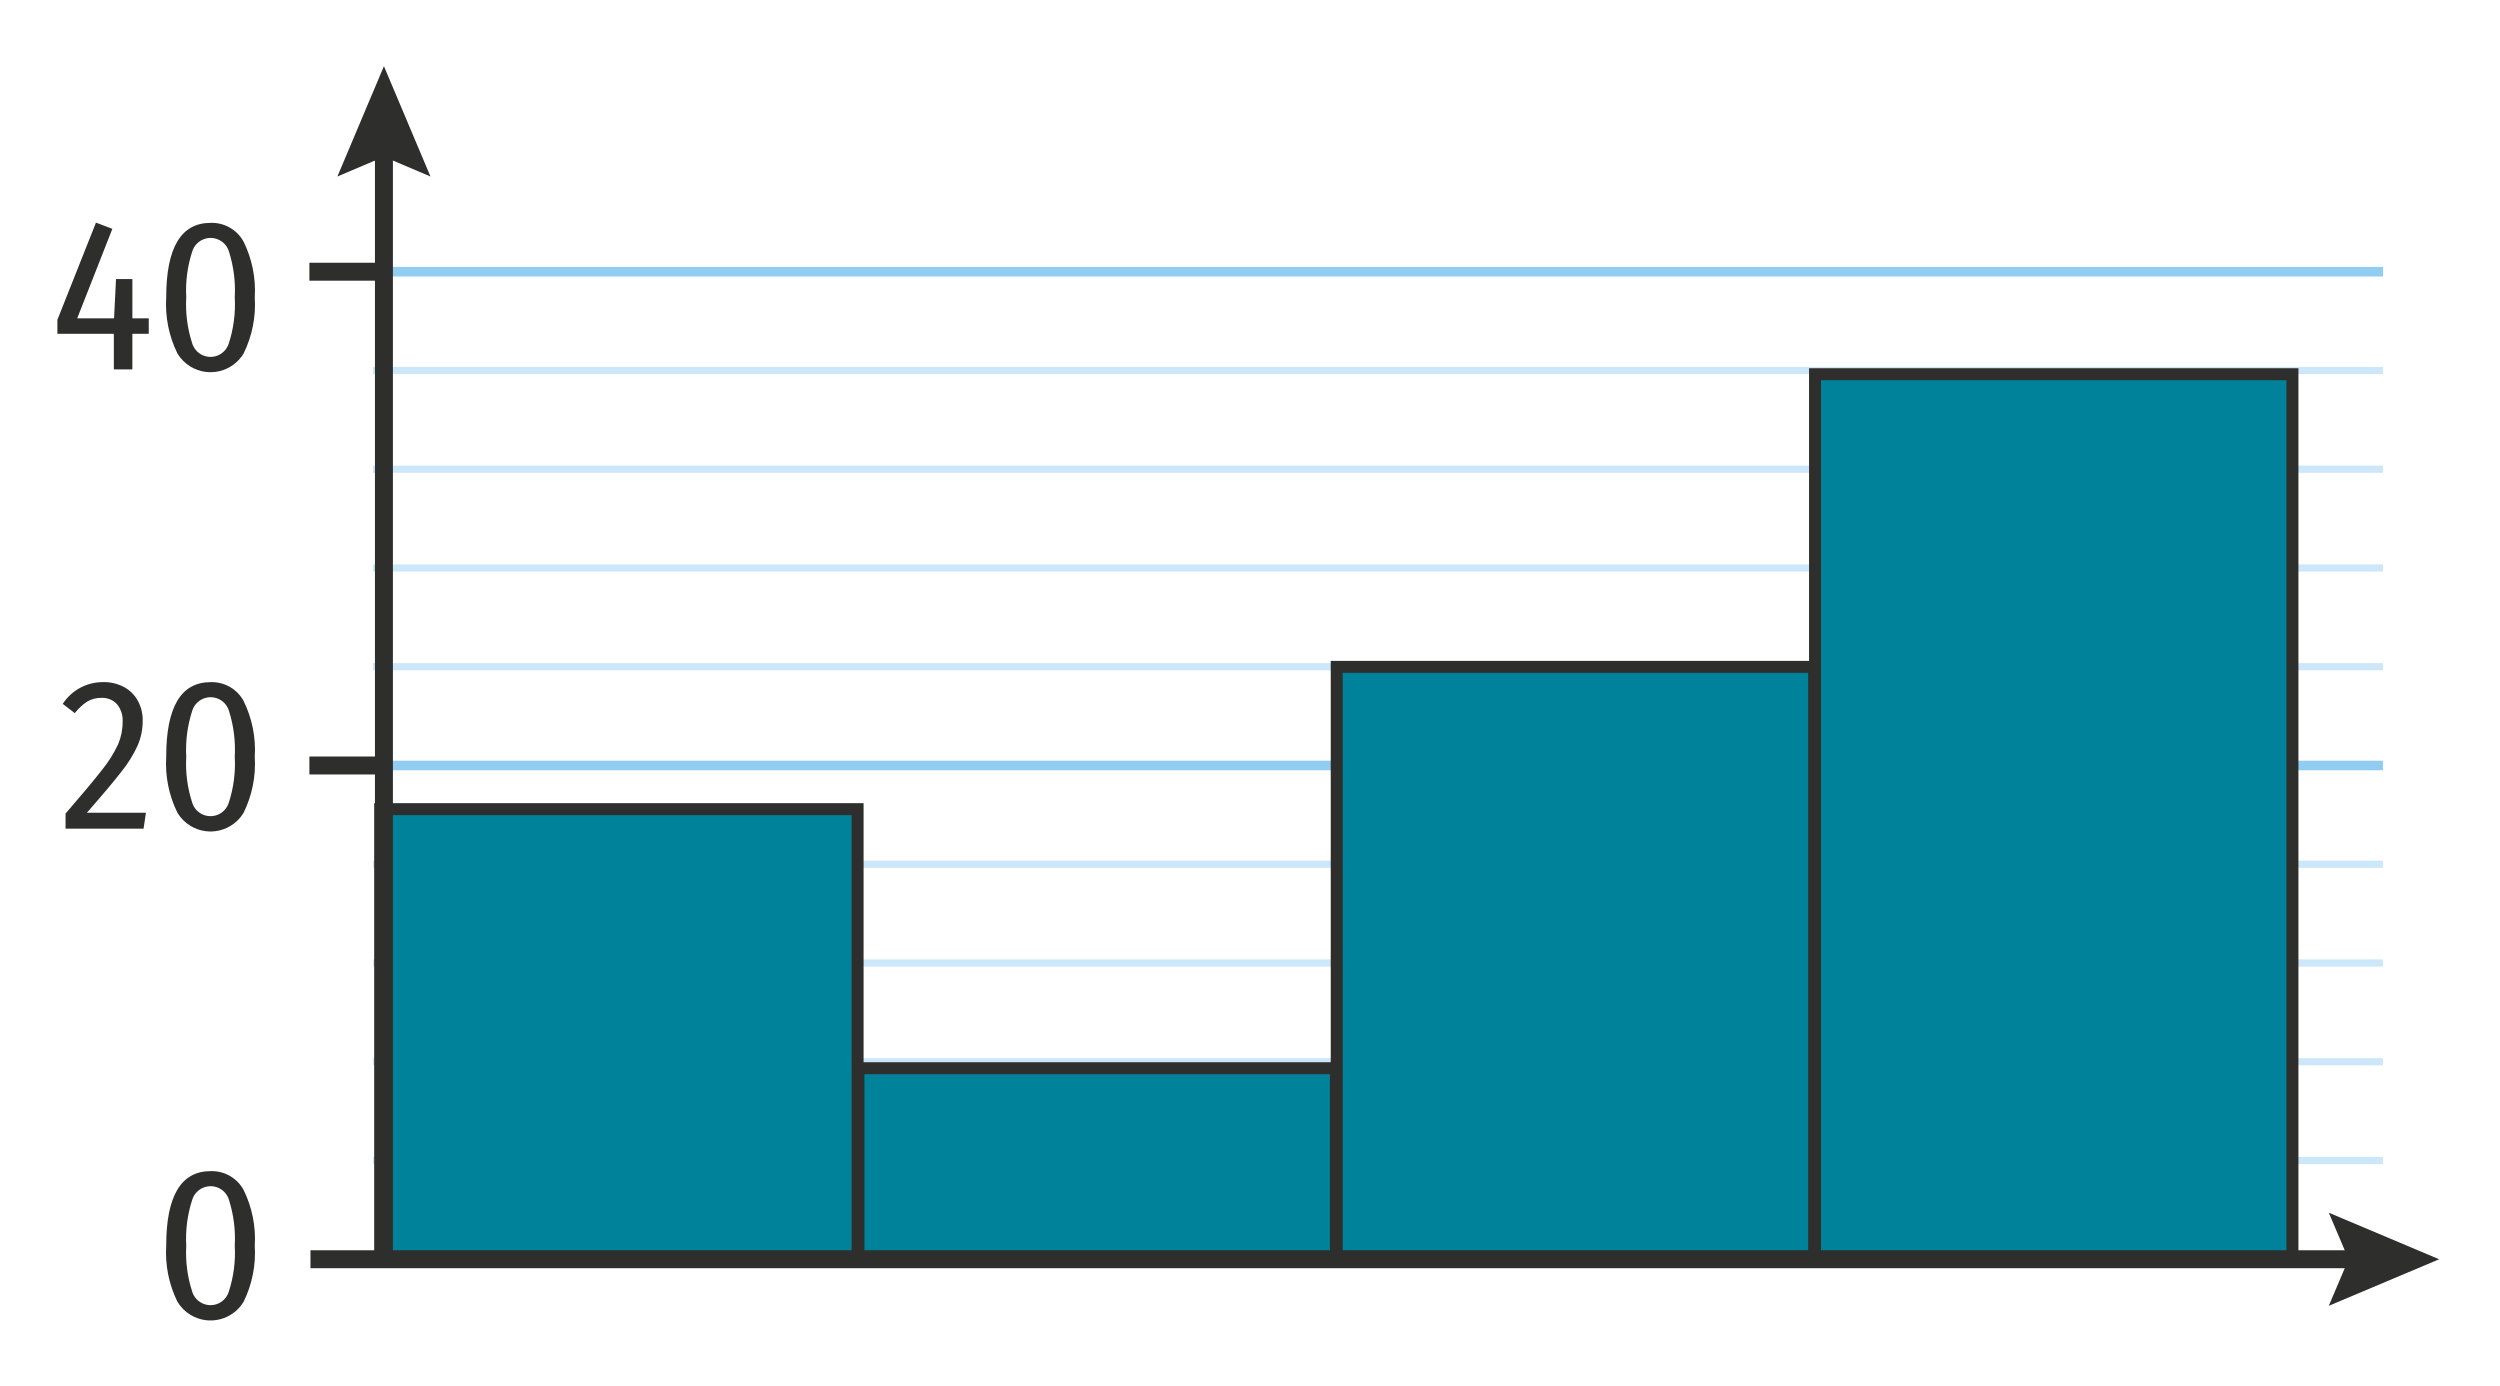 <?xml version="1.0" encoding="UTF-8"?><svg id="uuid-b3874448-5816-46b2-8a8a-23e935ea49a0" xmlns="http://www.w3.org/2000/svg" viewBox="0 0 104.414 57.873"><g id="uuid-10e9c7d9-7414-40ea-aae2-cacb21d17026"><rect x="15.575" y="27.696" width="83.951" height=".3" style="fill:#cce7f9;"/><rect x="15.575" y="23.572" width="83.951" height=".3" style="fill:#cce7f9;"/><rect x="15.575" y="19.447" width="83.951" height=".3" style="fill:#cce7f9;"/><rect x="15.575" y="15.323" width="83.951" height=".3" style="fill:#cce7f9;"/><rect x="15.575" y="48.319" width="83.951" height=".3" style="fill:#cce7f9;"/><rect x="15.575" y="44.195" width="83.951" height=".3" style="fill:#cce7f9;"/><rect x="15.575" y="40.07" width="83.951" height=".3" style="fill:#cce7f9;"/><rect x="15.575" y="35.945" width="83.951" height=".3" style="fill:#cce7f9;"/><rect x="15.689" y="31.771" width="83.837" height=".4" style="fill:#90cdf1;"/><rect x="12.922" y="31.596" width="2.923" height=".75" style="fill:#2e2e2d;"/><rect x="15.689" y="11.148" width="83.837" height=".4" style="fill:#90cdf1;"/><rect x="12.922" y="10.973" width="2.923" height=".75" style="fill:#2e2e2d;"/><path d="m6.213,13.295v.647h-.685v1.485h-.773v-1.485h-2.358v-.585l1.611-4.059.684.261-1.467,3.735h1.539l.081-1.639h.684v1.639l.685 0Z" style="fill:#2e2e2d;"/><path d="m10.173,10.091c.356.723.517,1.527.468,2.331.051.809-.11,1.617-.468,2.345-.461.762-1.453,1.007-2.215.545-.225-.136-.413-.325-.548-.55-.357-.726-.518-1.533-.468-2.34,0-2.076.618-3.114,1.854-3.114.57-.02,1.103.283,1.377.783Zm-2.146.418c-.2.617-.284,1.266-.248,1.913-.037.649.047,1.299.248,1.917.129.422.575.66.998.532.255-.078.454-.277.532-.532.201-.618.285-1.268.248-1.917.036-.648-.046-1.298-.243-1.917-.129-.423-.577-.662-1.001-.532-.256.078-.457.28-.534.536h0Z" style="fill:#2e2e2d;"/><path d="m10.173,49.696c.356.723.517,1.527.468,2.331.051.809-.11,1.617-.468,2.345-.461.762-1.453,1.007-2.215.545-.225-.136-.413-.325-.548-.55-.357-.726-.518-1.532-.468-2.34,0-2.076.618-3.114,1.854-3.114.57-.02,1.103.283,1.377.783Zm-2.146.418c-.2.617-.284,1.266-.248,1.913-.037.649.047,1.299.248,1.917.129.422.575.66.998.532.255-.078.454-.277.532-.532.201-.618.285-1.268.248-1.917.036-.648-.046-1.298-.243-1.917-.129-.423-.577-.662-1.001-.532-.256.078-.457.28-.534.536h0Z" style="fill:#2e2e2d;"/><path d="m5.191,28.701c.242.133.44.333.571.576.135.253.203.536.198.823.002.357-.07.711-.212,1.039-.18.391-.408.759-.68,1.094-.312.402-.791.972-1.439,1.71h2.466l-.099.666h-3.258v-.63c.695-.804,1.204-1.413,1.525-1.827.266-.327.491-.685.67-1.066.126-.297.191-.617.189-.94.017-.267-.068-.531-.238-.738-.166-.177-.401-.272-.644-.261-.209-.005-.415.048-.595.153-.2.131-.376.295-.521.485l-.504-.387c.37-.57,1.004-.912,1.683-.909.309-.008.615.065.887.212Z" style="fill:#2e2e2d;"/><path d="m10.173,29.273c.356.723.517,1.527.468,2.331.051.809-.11,1.617-.468,2.345-.461.762-1.453,1.007-2.215.545-.225-.136-.413-.325-.548-.55-.357-.726-.518-1.532-.468-2.34,0-2.076.618-3.114,1.854-3.114.57-.02,1.103.283,1.377.783Zm-2.146.418c-.2.617-.284,1.266-.248,1.913-.037.649.047,1.299.248,1.917.129.422.575.66.998.532.255-.078.454-.277.532-.532.201-.618.285-1.268.248-1.917.036-.648-.046-1.298-.243-1.917-.129-.423-.577-.662-1.001-.532-.256.078-.457.28-.534.536h0Z" style="fill:#2e2e2d;"/><rect x="15.878" y="33.795" width="19.94" height="18.814" style="fill:#00839a;"/><path d="m36.068,52.859H15.628v-19.314h20.44v19.314Zm-19.94-.5h19.44v-18.314h-19.44l0,18.314Z" style="fill:#2e2e2d;"/><rect x="35.853" y="44.616" width="19.94" height="7.994" style="fill:#00839a;"/><path d="m56.044,52.859h-20.44v-8.494h20.44v8.494Zm-19.94-.5h19.44v-7.494h-19.44l-0,7.494Z" style="fill:#2e2e2d;"/><rect x="55.829" y="27.852" width="19.94" height="24.757" style="fill:#00839a;"/><path d="m76.019,52.859h-20.44v-25.257h20.44v25.257Zm-19.94-.5h19.44v-24.257h-19.44v24.257Z" style="fill:#2e2e2d;"/><rect x="75.805" y="15.63" width="19.94" height="36.979" style="fill:#00839a;"/><path d="m95.995,52.859h-20.439V15.38h20.439v37.479Zm-19.939-.5h19.439V15.88h-19.439v36.479Z" style="fill:#2e2e2d;"/><rect x="15.66" y="5.898" width=".75" height="46.698" style="fill:#2e2e2d;"/><polygon points="17.979 7.372 16.035 6.546 14.091 7.372 16.035 2.764 17.979 7.372" style="fill:#2e2e2d;"/><rect x="12.967" y="52.218" width="85.77" height=".75" style="fill:#2e2e2d;"/><polygon points="97.263 54.538 98.089 52.594 97.263 50.649 101.872 52.594 97.263 54.538" style="fill:#2e2e2d;"/></g></svg>